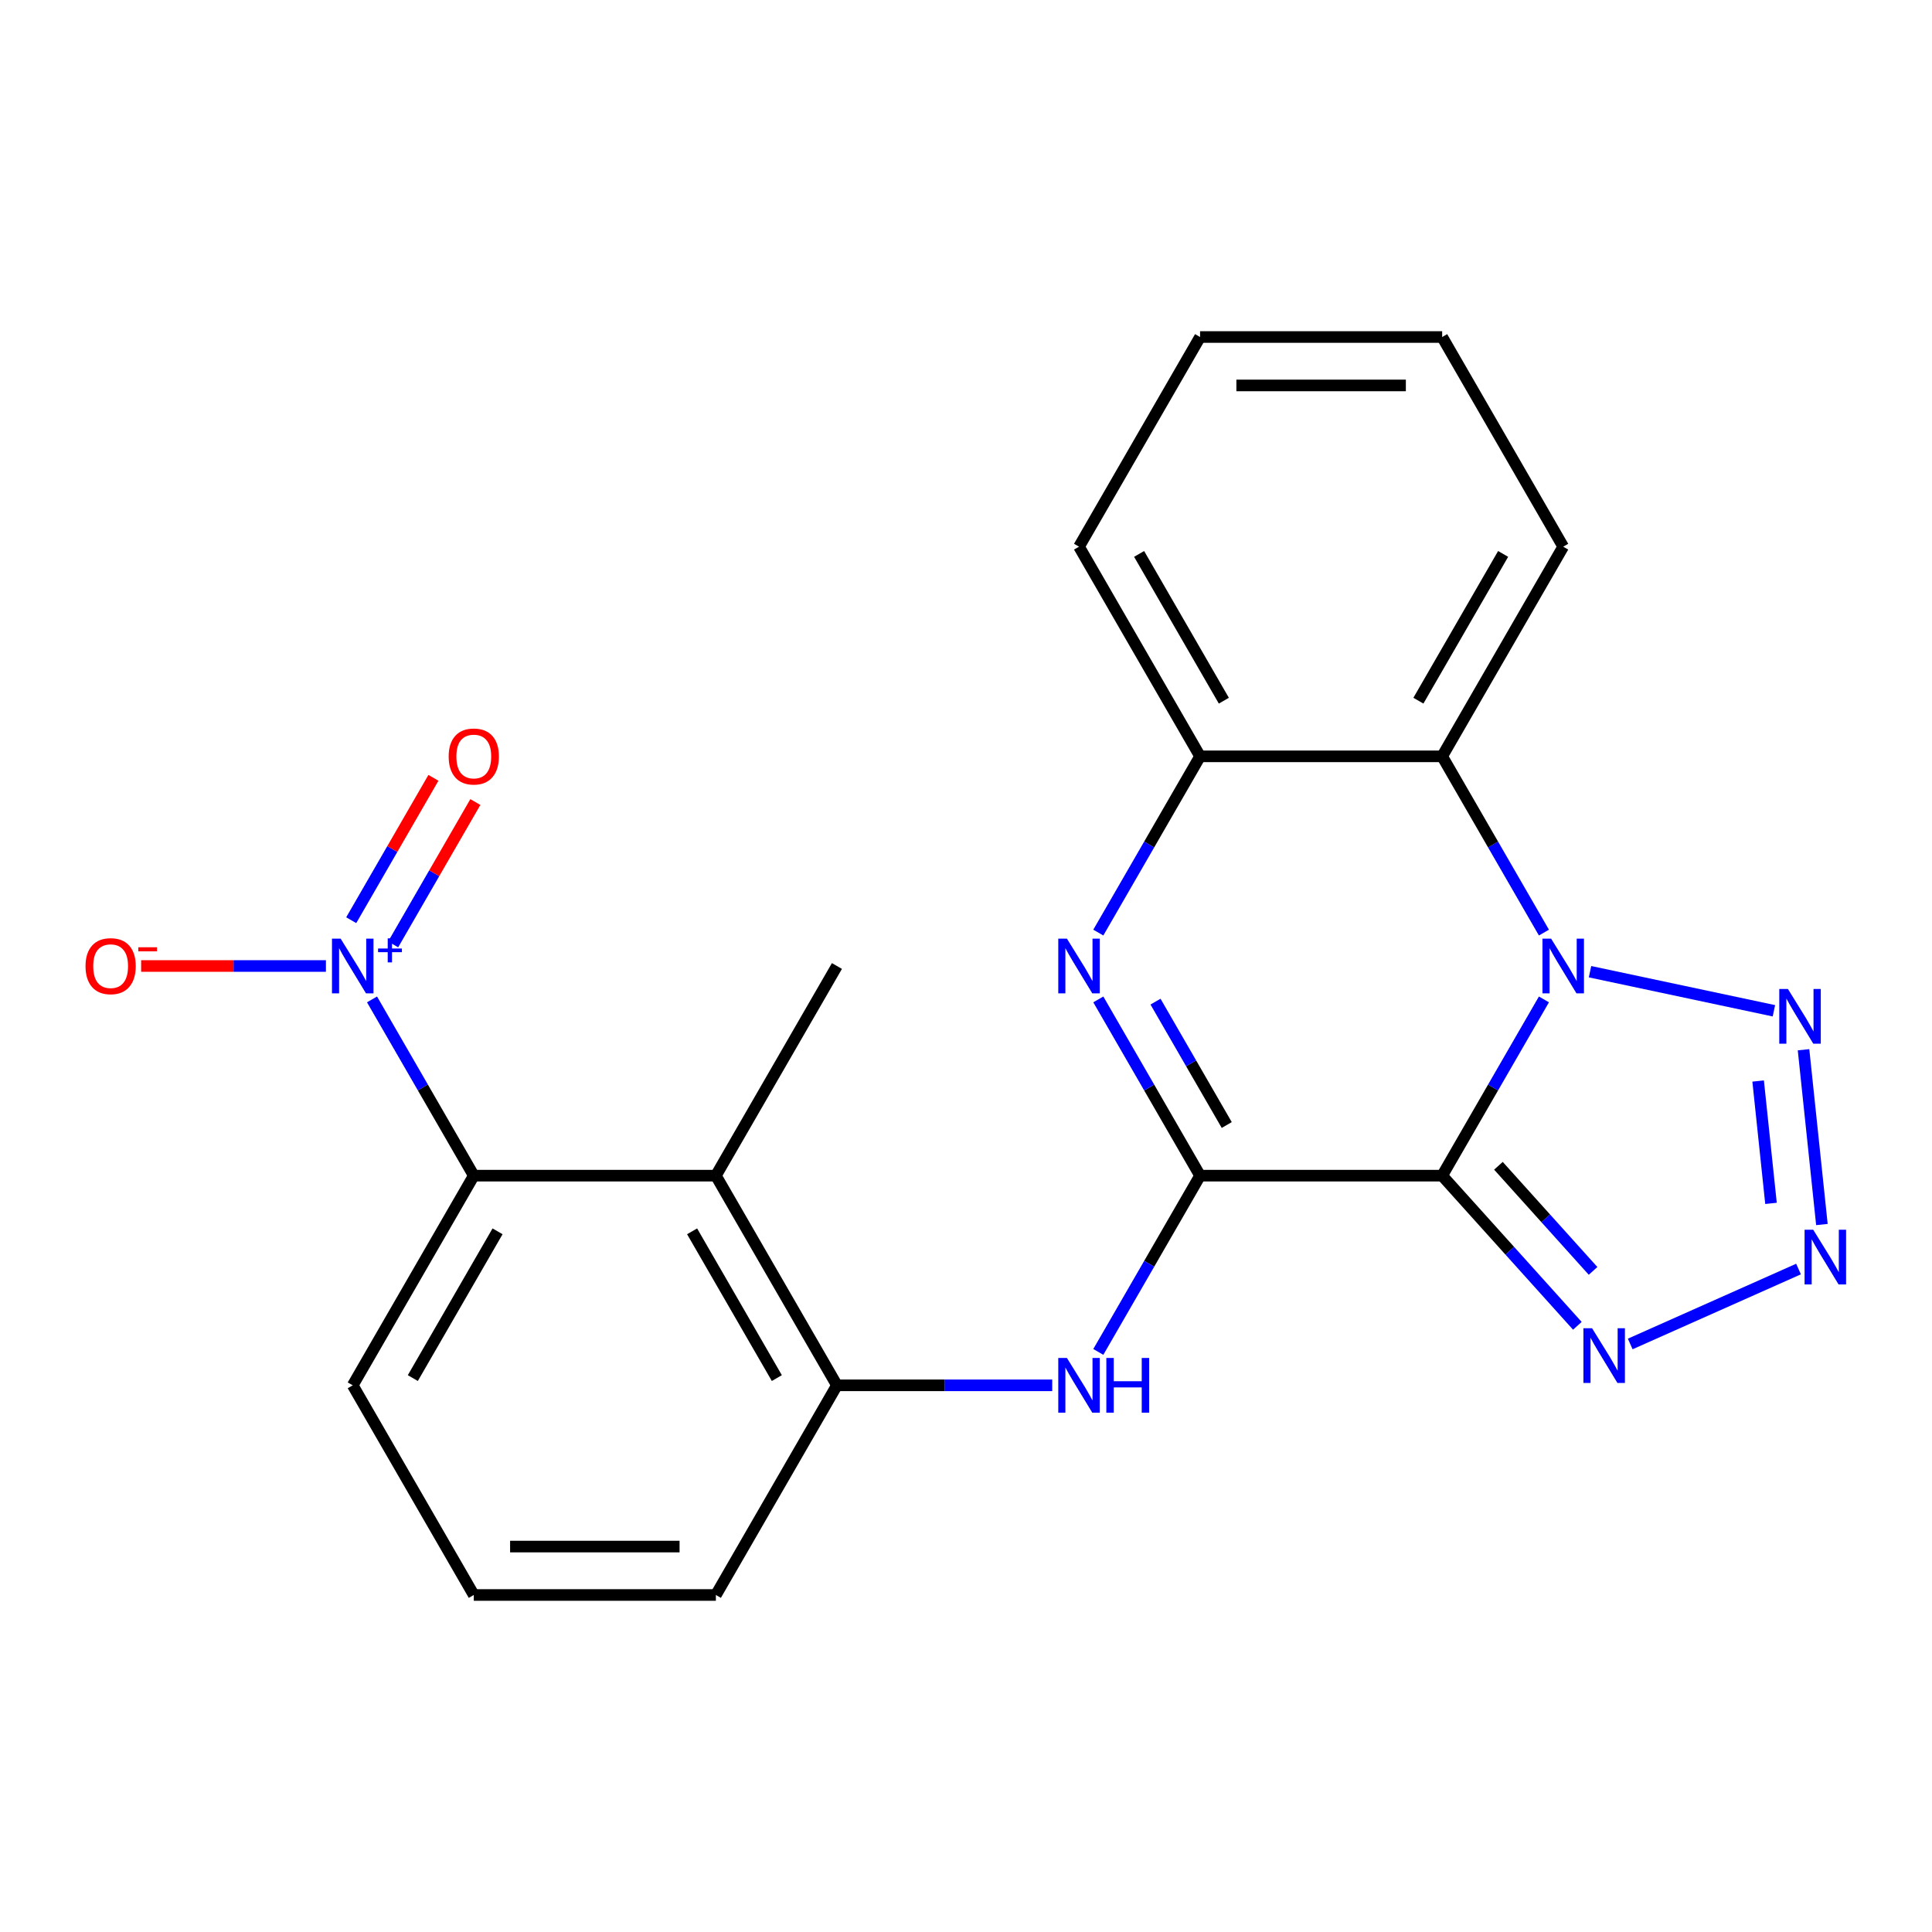 <?xml version='1.0' encoding='iso-8859-1'?>
<svg version='1.1' baseProfile='full'
              xmlns='http://www.w3.org/2000/svg'
                      xmlns:rdkit='http://www.rdkit.org/xml'
                      xmlns:xlink='http://www.w3.org/1999/xlink'
                  xml:space='preserve'
width='1000px' height='1000px' viewBox='0 0 1000 1000'>
<!-- END OF HEADER -->
<rect style='opacity:1.0;fill:#FFFFFF;stroke:none' width='1000' height='1000' x='0' y='0'> </rect>
<path class='bond-0' d='M 746.464,608.521 L 772.799,562.907' style='fill:none;fill-rule:evenodd;stroke:#000000;stroke-width:6px;stroke-linecap:butt;stroke-linejoin:miter;stroke-opacity:1' />
<path class='bond-0' d='M 772.799,562.907 L 799.134,517.293' style='fill:none;fill-rule:evenodd;stroke:#0000FF;stroke-width:6px;stroke-linecap:butt;stroke-linejoin:miter;stroke-opacity:1' />
<path class='bond-1' d='M 746.464,608.521 L 621.155,608.521' style='fill:none;fill-rule:evenodd;stroke:#000000;stroke-width:6px;stroke-linecap:butt;stroke-linejoin:miter;stroke-opacity:1' />
<path class='bond-5' d='M 746.464,608.521 L 781.452,647.378' style='fill:none;fill-rule:evenodd;stroke:#000000;stroke-width:6px;stroke-linecap:butt;stroke-linejoin:miter;stroke-opacity:1' />
<path class='bond-5' d='M 781.452,647.378 L 816.439,686.236' style='fill:none;fill-rule:evenodd;stroke:#0000FF;stroke-width:6px;stroke-linecap:butt;stroke-linejoin:miter;stroke-opacity:1' />
<path class='bond-5' d='M 775.585,603.408 L 800.076,630.609' style='fill:none;fill-rule:evenodd;stroke:#000000;stroke-width:6px;stroke-linecap:butt;stroke-linejoin:miter;stroke-opacity:1' />
<path class='bond-5' d='M 800.076,630.609 L 824.568,657.809' style='fill:none;fill-rule:evenodd;stroke:#0000FF;stroke-width:6px;stroke-linecap:butt;stroke-linejoin:miter;stroke-opacity:1' />
<path class='bond-3' d='M 822.991,502.949 L 918.171,523.18' style='fill:none;fill-rule:evenodd;stroke:#0000FF;stroke-width:6px;stroke-linecap:butt;stroke-linejoin:miter;stroke-opacity:1' />
<path class='bond-7' d='M 799.134,482.707 L 772.799,437.093' style='fill:none;fill-rule:evenodd;stroke:#0000FF;stroke-width:6px;stroke-linecap:butt;stroke-linejoin:miter;stroke-opacity:1' />
<path class='bond-7' d='M 772.799,437.093 L 746.464,391.479' style='fill:none;fill-rule:evenodd;stroke:#000000;stroke-width:6px;stroke-linecap:butt;stroke-linejoin:miter;stroke-opacity:1' />
<path class='bond-2' d='M 621.155,608.521 L 594.82,562.907' style='fill:none;fill-rule:evenodd;stroke:#000000;stroke-width:6px;stroke-linecap:butt;stroke-linejoin:miter;stroke-opacity:1' />
<path class='bond-2' d='M 594.82,562.907 L 568.485,517.293' style='fill:none;fill-rule:evenodd;stroke:#0000FF;stroke-width:6px;stroke-linecap:butt;stroke-linejoin:miter;stroke-opacity:1' />
<path class='bond-2' d='M 634.959,582.305 L 616.524,550.376' style='fill:none;fill-rule:evenodd;stroke:#000000;stroke-width:6px;stroke-linecap:butt;stroke-linejoin:miter;stroke-opacity:1' />
<path class='bond-2' d='M 616.524,550.376 L 598.09,518.446' style='fill:none;fill-rule:evenodd;stroke:#0000FF;stroke-width:6px;stroke-linecap:butt;stroke-linejoin:miter;stroke-opacity:1' />
<path class='bond-8' d='M 621.155,608.521 L 594.82,654.134' style='fill:none;fill-rule:evenodd;stroke:#000000;stroke-width:6px;stroke-linecap:butt;stroke-linejoin:miter;stroke-opacity:1' />
<path class='bond-8' d='M 594.82,654.134 L 568.485,699.748' style='fill:none;fill-rule:evenodd;stroke:#0000FF;stroke-width:6px;stroke-linecap:butt;stroke-linejoin:miter;stroke-opacity:1' />
<path class='bond-11' d='M 568.485,482.707 L 594.82,437.093' style='fill:none;fill-rule:evenodd;stroke:#0000FF;stroke-width:6px;stroke-linecap:butt;stroke-linejoin:miter;stroke-opacity:1' />
<path class='bond-11' d='M 594.82,437.093 L 621.155,391.479' style='fill:none;fill-rule:evenodd;stroke:#000000;stroke-width:6px;stroke-linecap:butt;stroke-linejoin:miter;stroke-opacity:1' />
<path class='bond-23' d='M 933.506,543.346 L 943.015,633.817' style='fill:none;fill-rule:evenodd;stroke:#0000FF;stroke-width:6px;stroke-linecap:butt;stroke-linejoin:miter;stroke-opacity:1' />
<path class='bond-23' d='M 910.008,559.536 L 916.665,622.866' style='fill:none;fill-rule:evenodd;stroke:#0000FF;stroke-width:6px;stroke-linecap:butt;stroke-linejoin:miter;stroke-opacity:1' />
<path class='bond-4' d='M 930.914,656.852 L 843.805,695.636' style='fill:none;fill-rule:evenodd;stroke:#0000FF;stroke-width:6px;stroke-linecap:butt;stroke-linejoin:miter;stroke-opacity:1' />
<path class='bond-6' d='M 192.559,517.293 L 218.894,562.907' style='fill:none;fill-rule:evenodd;stroke:#0000FF;stroke-width:6px;stroke-linecap:butt;stroke-linejoin:miter;stroke-opacity:1' />
<path class='bond-6' d='M 218.894,562.907 L 245.229,608.521' style='fill:none;fill-rule:evenodd;stroke:#000000;stroke-width:6px;stroke-linecap:butt;stroke-linejoin:miter;stroke-opacity:1' />
<path class='bond-13' d='M 168.702,500 L 120.877,500' style='fill:none;fill-rule:evenodd;stroke:#0000FF;stroke-width:6px;stroke-linecap:butt;stroke-linejoin:miter;stroke-opacity:1' />
<path class='bond-13' d='M 120.877,500 L 73.052,500' style='fill:none;fill-rule:evenodd;stroke:#FF0000;stroke-width:6px;stroke-linecap:butt;stroke-linejoin:miter;stroke-opacity:1' />
<path class='bond-14' d='M 203.497,488.824 L 224.769,451.979' style='fill:none;fill-rule:evenodd;stroke:#0000FF;stroke-width:6px;stroke-linecap:butt;stroke-linejoin:miter;stroke-opacity:1' />
<path class='bond-14' d='M 224.769,451.979 L 246.042,415.134' style='fill:none;fill-rule:evenodd;stroke:#FF0000;stroke-width:6px;stroke-linecap:butt;stroke-linejoin:miter;stroke-opacity:1' />
<path class='bond-14' d='M 181.793,476.293 L 203.065,439.448' style='fill:none;fill-rule:evenodd;stroke:#0000FF;stroke-width:6px;stroke-linecap:butt;stroke-linejoin:miter;stroke-opacity:1' />
<path class='bond-14' d='M 203.065,439.448 L 224.338,402.603' style='fill:none;fill-rule:evenodd;stroke:#FF0000;stroke-width:6px;stroke-linecap:butt;stroke-linejoin:miter;stroke-opacity:1' />
<path class='bond-15' d='M 746.464,391.479 L 809.118,282.959' style='fill:none;fill-rule:evenodd;stroke:#000000;stroke-width:6px;stroke-linecap:butt;stroke-linejoin:miter;stroke-opacity:1' />
<path class='bond-15' d='M 734.158,362.671 L 778.016,286.706' style='fill:none;fill-rule:evenodd;stroke:#000000;stroke-width:6px;stroke-linecap:butt;stroke-linejoin:miter;stroke-opacity:1' />
<path class='bond-24' d='M 746.464,391.479 L 621.155,391.479' style='fill:none;fill-rule:evenodd;stroke:#000000;stroke-width:6px;stroke-linecap:butt;stroke-linejoin:miter;stroke-opacity:1' />
<path class='bond-12' d='M 544.628,717.041 L 488.91,717.041' style='fill:none;fill-rule:evenodd;stroke:#0000FF;stroke-width:6px;stroke-linecap:butt;stroke-linejoin:miter;stroke-opacity:1' />
<path class='bond-12' d='M 488.91,717.041 L 433.192,717.041' style='fill:none;fill-rule:evenodd;stroke:#000000;stroke-width:6px;stroke-linecap:butt;stroke-linejoin:miter;stroke-opacity:1' />
<path class='bond-9' d='M 370.538,608.521 L 433.192,717.041' style='fill:none;fill-rule:evenodd;stroke:#000000;stroke-width:6px;stroke-linecap:butt;stroke-linejoin:miter;stroke-opacity:1' />
<path class='bond-9' d='M 358.232,637.329 L 402.09,713.294' style='fill:none;fill-rule:evenodd;stroke:#000000;stroke-width:6px;stroke-linecap:butt;stroke-linejoin:miter;stroke-opacity:1' />
<path class='bond-10' d='M 370.538,608.521 L 245.229,608.521' style='fill:none;fill-rule:evenodd;stroke:#000000;stroke-width:6px;stroke-linecap:butt;stroke-linejoin:miter;stroke-opacity:1' />
<path class='bond-16' d='M 370.538,608.521 L 433.192,500' style='fill:none;fill-rule:evenodd;stroke:#000000;stroke-width:6px;stroke-linecap:butt;stroke-linejoin:miter;stroke-opacity:1' />
<path class='bond-26' d='M 245.229,608.521 L 182.575,717.041' style='fill:none;fill-rule:evenodd;stroke:#000000;stroke-width:6px;stroke-linecap:butt;stroke-linejoin:miter;stroke-opacity:1' />
<path class='bond-26' d='M 257.535,637.329 L 213.677,713.294' style='fill:none;fill-rule:evenodd;stroke:#000000;stroke-width:6px;stroke-linecap:butt;stroke-linejoin:miter;stroke-opacity:1' />
<path class='bond-19' d='M 621.155,391.479 L 558.501,282.959' style='fill:none;fill-rule:evenodd;stroke:#000000;stroke-width:6px;stroke-linecap:butt;stroke-linejoin:miter;stroke-opacity:1' />
<path class='bond-19' d='M 633.461,362.671 L 589.603,286.706' style='fill:none;fill-rule:evenodd;stroke:#000000;stroke-width:6px;stroke-linecap:butt;stroke-linejoin:miter;stroke-opacity:1' />
<path class='bond-18' d='M 433.192,717.041 L 370.538,825.562' style='fill:none;fill-rule:evenodd;stroke:#000000;stroke-width:6px;stroke-linecap:butt;stroke-linejoin:miter;stroke-opacity:1' />
<path class='bond-21' d='M 809.118,282.959 L 746.464,174.438' style='fill:none;fill-rule:evenodd;stroke:#000000;stroke-width:6px;stroke-linecap:butt;stroke-linejoin:miter;stroke-opacity:1' />
<path class='bond-17' d='M 182.575,717.041 L 245.229,825.562' style='fill:none;fill-rule:evenodd;stroke:#000000;stroke-width:6px;stroke-linecap:butt;stroke-linejoin:miter;stroke-opacity:1' />
<path class='bond-20' d='M 370.538,825.562 L 245.229,825.562' style='fill:none;fill-rule:evenodd;stroke:#000000;stroke-width:6px;stroke-linecap:butt;stroke-linejoin:miter;stroke-opacity:1' />
<path class='bond-20' d='M 351.742,800.5 L 264.026,800.5' style='fill:none;fill-rule:evenodd;stroke:#000000;stroke-width:6px;stroke-linecap:butt;stroke-linejoin:miter;stroke-opacity:1' />
<path class='bond-22' d='M 558.501,282.959 L 621.155,174.438' style='fill:none;fill-rule:evenodd;stroke:#000000;stroke-width:6px;stroke-linecap:butt;stroke-linejoin:miter;stroke-opacity:1' />
<path class='bond-25' d='M 746.464,174.438 L 621.155,174.438' style='fill:none;fill-rule:evenodd;stroke:#000000;stroke-width:6px;stroke-linecap:butt;stroke-linejoin:miter;stroke-opacity:1' />
<path class='bond-25' d='M 727.668,199.5 L 639.952,199.5' style='fill:none;fill-rule:evenodd;stroke:#000000;stroke-width:6px;stroke-linecap:butt;stroke-linejoin:miter;stroke-opacity:1' />
<path  class='atom-1' d='M 802.858 485.84
L 812.138 500.84
Q 813.058 502.32, 814.538 505
Q 816.018 507.68, 816.098 507.84
L 816.098 485.84
L 819.858 485.84
L 819.858 514.16
L 815.978 514.16
L 806.018 497.76
Q 804.858 495.84, 803.618 493.64
Q 802.418 491.44, 802.058 490.76
L 802.058 514.16
L 798.378 514.16
L 798.378 485.84
L 802.858 485.84
' fill='#0000FF'/>
<path  class='atom-3' d='M 552.241 485.84
L 561.521 500.84
Q 562.441 502.32, 563.921 505
Q 565.401 507.68, 565.481 507.84
L 565.481 485.84
L 569.241 485.84
L 569.241 514.16
L 565.361 514.16
L 555.401 497.76
Q 554.241 495.84, 553.001 493.64
Q 551.801 491.44, 551.441 490.76
L 551.441 514.16
L 547.761 514.16
L 547.761 485.84
L 552.241 485.84
' fill='#0000FF'/>
<path  class='atom-4' d='M 925.429 511.893
L 934.709 526.893
Q 935.629 528.373, 937.109 531.053
Q 938.589 533.733, 938.669 533.893
L 938.669 511.893
L 942.429 511.893
L 942.429 540.213
L 938.549 540.213
L 928.589 523.813
Q 927.429 521.893, 926.189 519.693
Q 924.989 517.493, 924.629 516.813
L 924.629 540.213
L 920.949 540.213
L 920.949 511.893
L 925.429 511.893
' fill='#0000FF'/>
<path  class='atom-5' d='M 938.527 636.515
L 947.807 651.515
Q 948.727 652.995, 950.207 655.675
Q 951.687 658.355, 951.767 658.515
L 951.767 636.515
L 955.527 636.515
L 955.527 664.835
L 951.647 664.835
L 941.687 648.435
Q 940.527 646.515, 939.287 644.315
Q 938.087 642.115, 937.727 641.435
L 937.727 664.835
L 934.047 664.835
L 934.047 636.515
L 938.527 636.515
' fill='#0000FF'/>
<path  class='atom-6' d='M 824.052 687.483
L 833.332 702.483
Q 834.252 703.963, 835.732 706.643
Q 837.212 709.323, 837.292 709.483
L 837.292 687.483
L 841.052 687.483
L 841.052 715.803
L 837.172 715.803
L 827.212 699.403
Q 826.052 697.483, 824.812 695.283
Q 823.612 693.083, 823.252 692.403
L 823.252 715.803
L 819.572 715.803
L 819.572 687.483
L 824.052 687.483
' fill='#0000FF'/>
<path  class='atom-7' d='M 176.315 485.84
L 185.595 500.84
Q 186.515 502.32, 187.995 505
Q 189.475 507.68, 189.555 507.84
L 189.555 485.84
L 193.315 485.84
L 193.315 514.16
L 189.435 514.16
L 179.475 497.76
Q 178.315 495.84, 177.075 493.64
Q 175.875 491.44, 175.515 490.76
L 175.515 514.16
L 171.835 514.16
L 171.835 485.84
L 176.315 485.84
' fill='#0000FF'/>
<path  class='atom-7' d='M 195.691 490.945
L 200.681 490.945
L 200.681 485.691
L 202.898 485.691
L 202.898 490.945
L 208.02 490.945
L 208.02 492.846
L 202.898 492.846
L 202.898 498.126
L 200.681 498.126
L 200.681 492.846
L 195.691 492.846
L 195.691 490.945
' fill='#0000FF'/>
<path  class='atom-9' d='M 552.241 702.881
L 561.521 717.881
Q 562.441 719.361, 563.921 722.041
Q 565.401 724.721, 565.481 724.881
L 565.481 702.881
L 569.241 702.881
L 569.241 731.201
L 565.361 731.201
L 555.401 714.801
Q 554.241 712.881, 553.001 710.681
Q 551.801 708.481, 551.441 707.801
L 551.441 731.201
L 547.761 731.201
L 547.761 702.881
L 552.241 702.881
' fill='#0000FF'/>
<path  class='atom-9' d='M 572.641 702.881
L 576.481 702.881
L 576.481 714.921
L 590.961 714.921
L 590.961 702.881
L 594.801 702.881
L 594.801 731.201
L 590.961 731.201
L 590.961 718.121
L 576.481 718.121
L 576.481 731.201
L 572.641 731.201
L 572.641 702.881
' fill='#0000FF'/>
<path  class='atom-14' d='M 44.266 500.08
Q 44.266 493.28, 47.626 489.48
Q 50.986 485.68, 57.266 485.68
Q 63.546 485.68, 66.906 489.48
Q 70.266 493.28, 70.266 500.08
Q 70.266 506.96, 66.866 510.88
Q 63.466 514.76, 57.266 514.76
Q 51.026 514.76, 47.626 510.88
Q 44.266 507, 44.266 500.08
M 57.266 511.56
Q 61.586 511.56, 63.906 508.68
Q 66.266 505.76, 66.266 500.08
Q 66.266 494.52, 63.906 491.72
Q 61.586 488.88, 57.266 488.88
Q 52.946 488.88, 50.586 491.68
Q 48.266 494.48, 48.266 500.08
Q 48.266 505.8, 50.586 508.68
Q 52.946 511.56, 57.266 511.56
' fill='#FF0000'/>
<path  class='atom-14' d='M 71.586 490.302
L 81.275 490.302
L 81.275 492.414
L 71.586 492.414
L 71.586 490.302
' fill='#FF0000'/>
<path  class='atom-15' d='M 232.229 391.559
Q 232.229 384.759, 235.589 380.959
Q 238.949 377.159, 245.229 377.159
Q 251.509 377.159, 254.869 380.959
Q 258.229 384.759, 258.229 391.559
Q 258.229 398.439, 254.829 402.359
Q 251.429 406.239, 245.229 406.239
Q 238.989 406.239, 235.589 402.359
Q 232.229 398.479, 232.229 391.559
M 245.229 403.039
Q 249.549 403.039, 251.869 400.159
Q 254.229 397.239, 254.229 391.559
Q 254.229 385.999, 251.869 383.199
Q 249.549 380.359, 245.229 380.359
Q 240.909 380.359, 238.549 383.159
Q 236.229 385.959, 236.229 391.559
Q 236.229 397.279, 238.549 400.159
Q 240.909 403.039, 245.229 403.039
' fill='#FF0000'/>
</svg>
